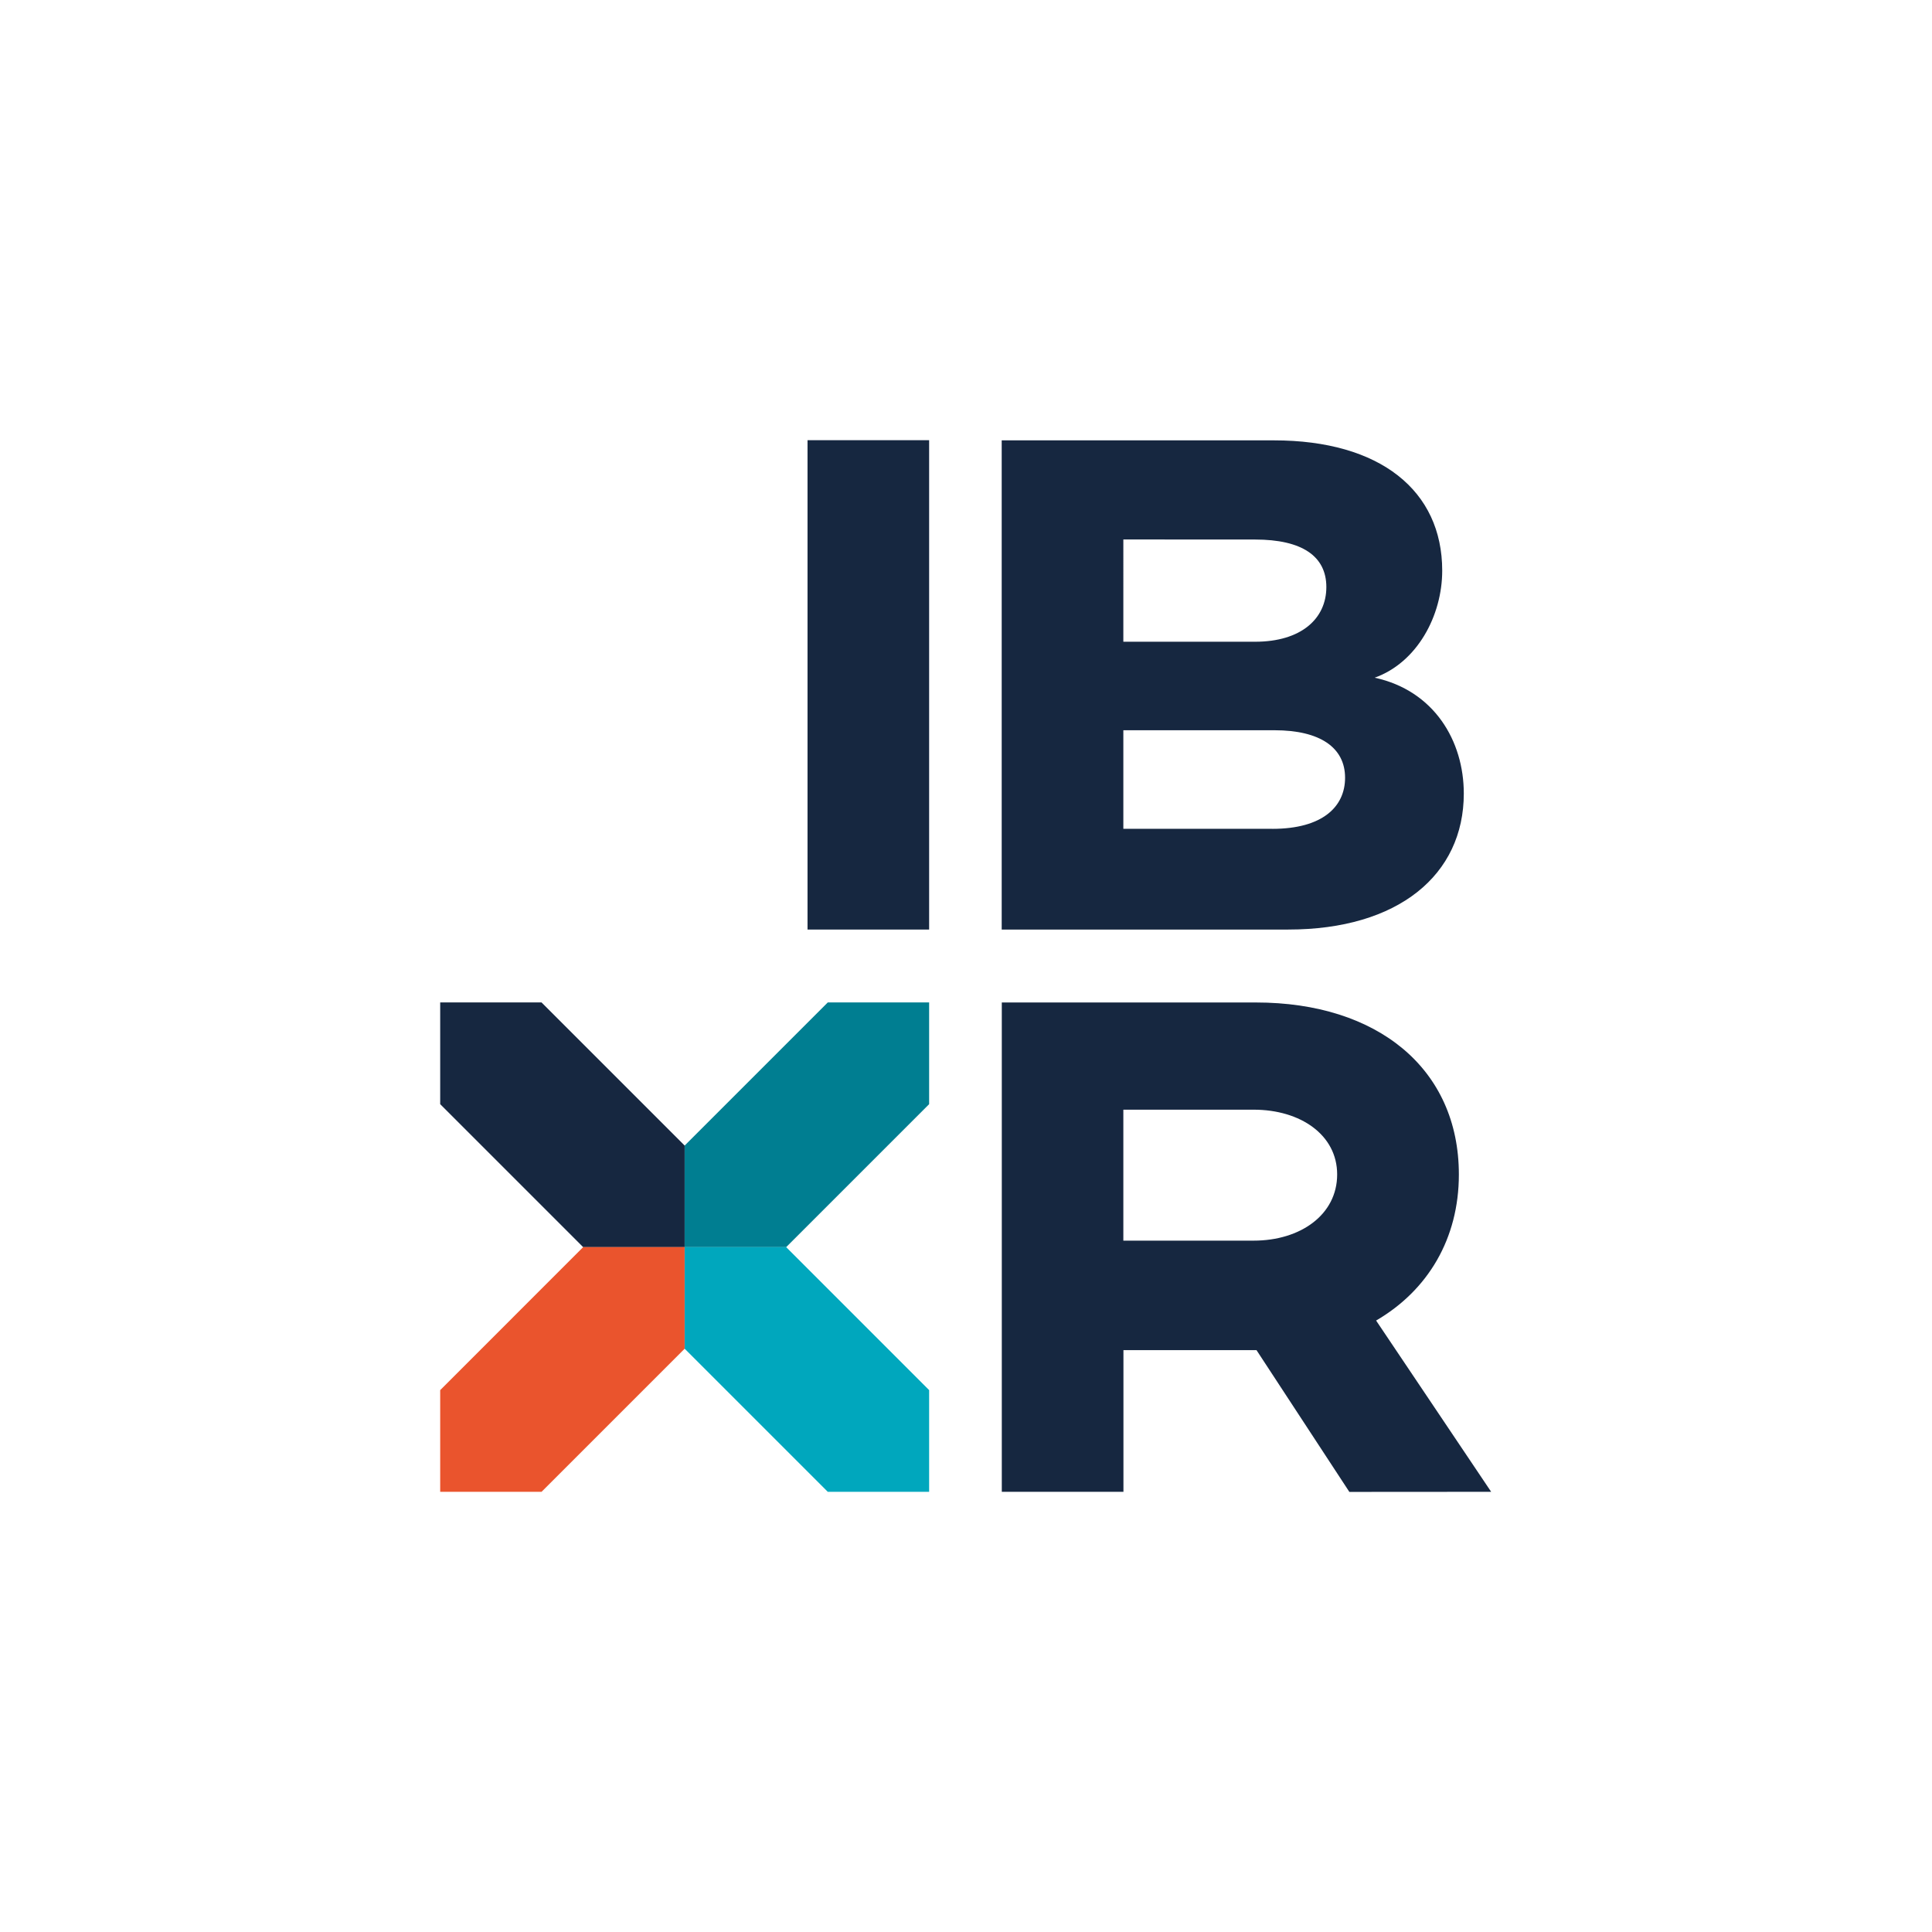 <svg id="Vrstva_1" data-name="Vrstva 1" xmlns="http://www.w3.org/2000/svg" viewBox="0 0 595.28 595.28"><defs><style>.cls-1{fill:#162740;}.cls-2{fill:#ea542d;}.cls-3{fill:#007e91;}.cls-4{fill:#00a7bd;}</style></defs><title>Logo IBR zakladni RGB</title><polygon class="cls-1" points="135.63 308.87 135.63 340.21 179.69 384.27 210.95 384.27 210.95 352.96 166.86 308.87 135.63 308.87"/><polygon class="cls-2" points="179.69 384.25 135.63 428.32 135.63 459.65 166.86 459.65 210.95 415.56 210.95 384.25 179.69 384.25"/><polygon class="cls-3" points="210.96 352.96 255.05 308.87 286.28 308.87 286.28 340.21 242.22 384.27 210.96 384.27 210.96 352.96"/><polygon class="cls-4" points="210.96 384.25 210.96 415.56 255.05 459.65 286.28 459.65 286.28 428.32 242.22 384.25 210.96 384.25"/><path class="cls-1" d="M346.12,341.91h40.16c14.41,0,25.72,7.76,25.72,19.95,0,12.42-11.31,20.4-25.72,20.4H346.12ZM459.45,459.65,424,406.88c16-9.32,25.5-25.28,25.5-45,0-32.59-25.05-53-62.53-53h-78.3V459.65h37.48V416h41l28.61,43.68Z"/><rect class="cls-1" x="248.81" y="135.63" width="37.47" height="150.78"/><path class="cls-1" d="M392,255.36H346.12V225h46.59c14,0,21.73,5.33,21.73,14.64,0,8.87-6.88,15.74-22.4,15.74m-5.32-89.14c14.41,0,21.95,5.1,21.95,14.64,0,9.75-7.76,16.85-21.95,16.85h-40.6V166.22Zm36.81,42.58c13.08-4.66,20.84-19.07,20.84-33,0-24.61-19.07-40.14-51.88-40.14H308.64V286.41h88.28c33.93,0,54.1-16.86,54.1-41.91,0-16.19-9.09-31.71-27.49-35.7"/></svg>